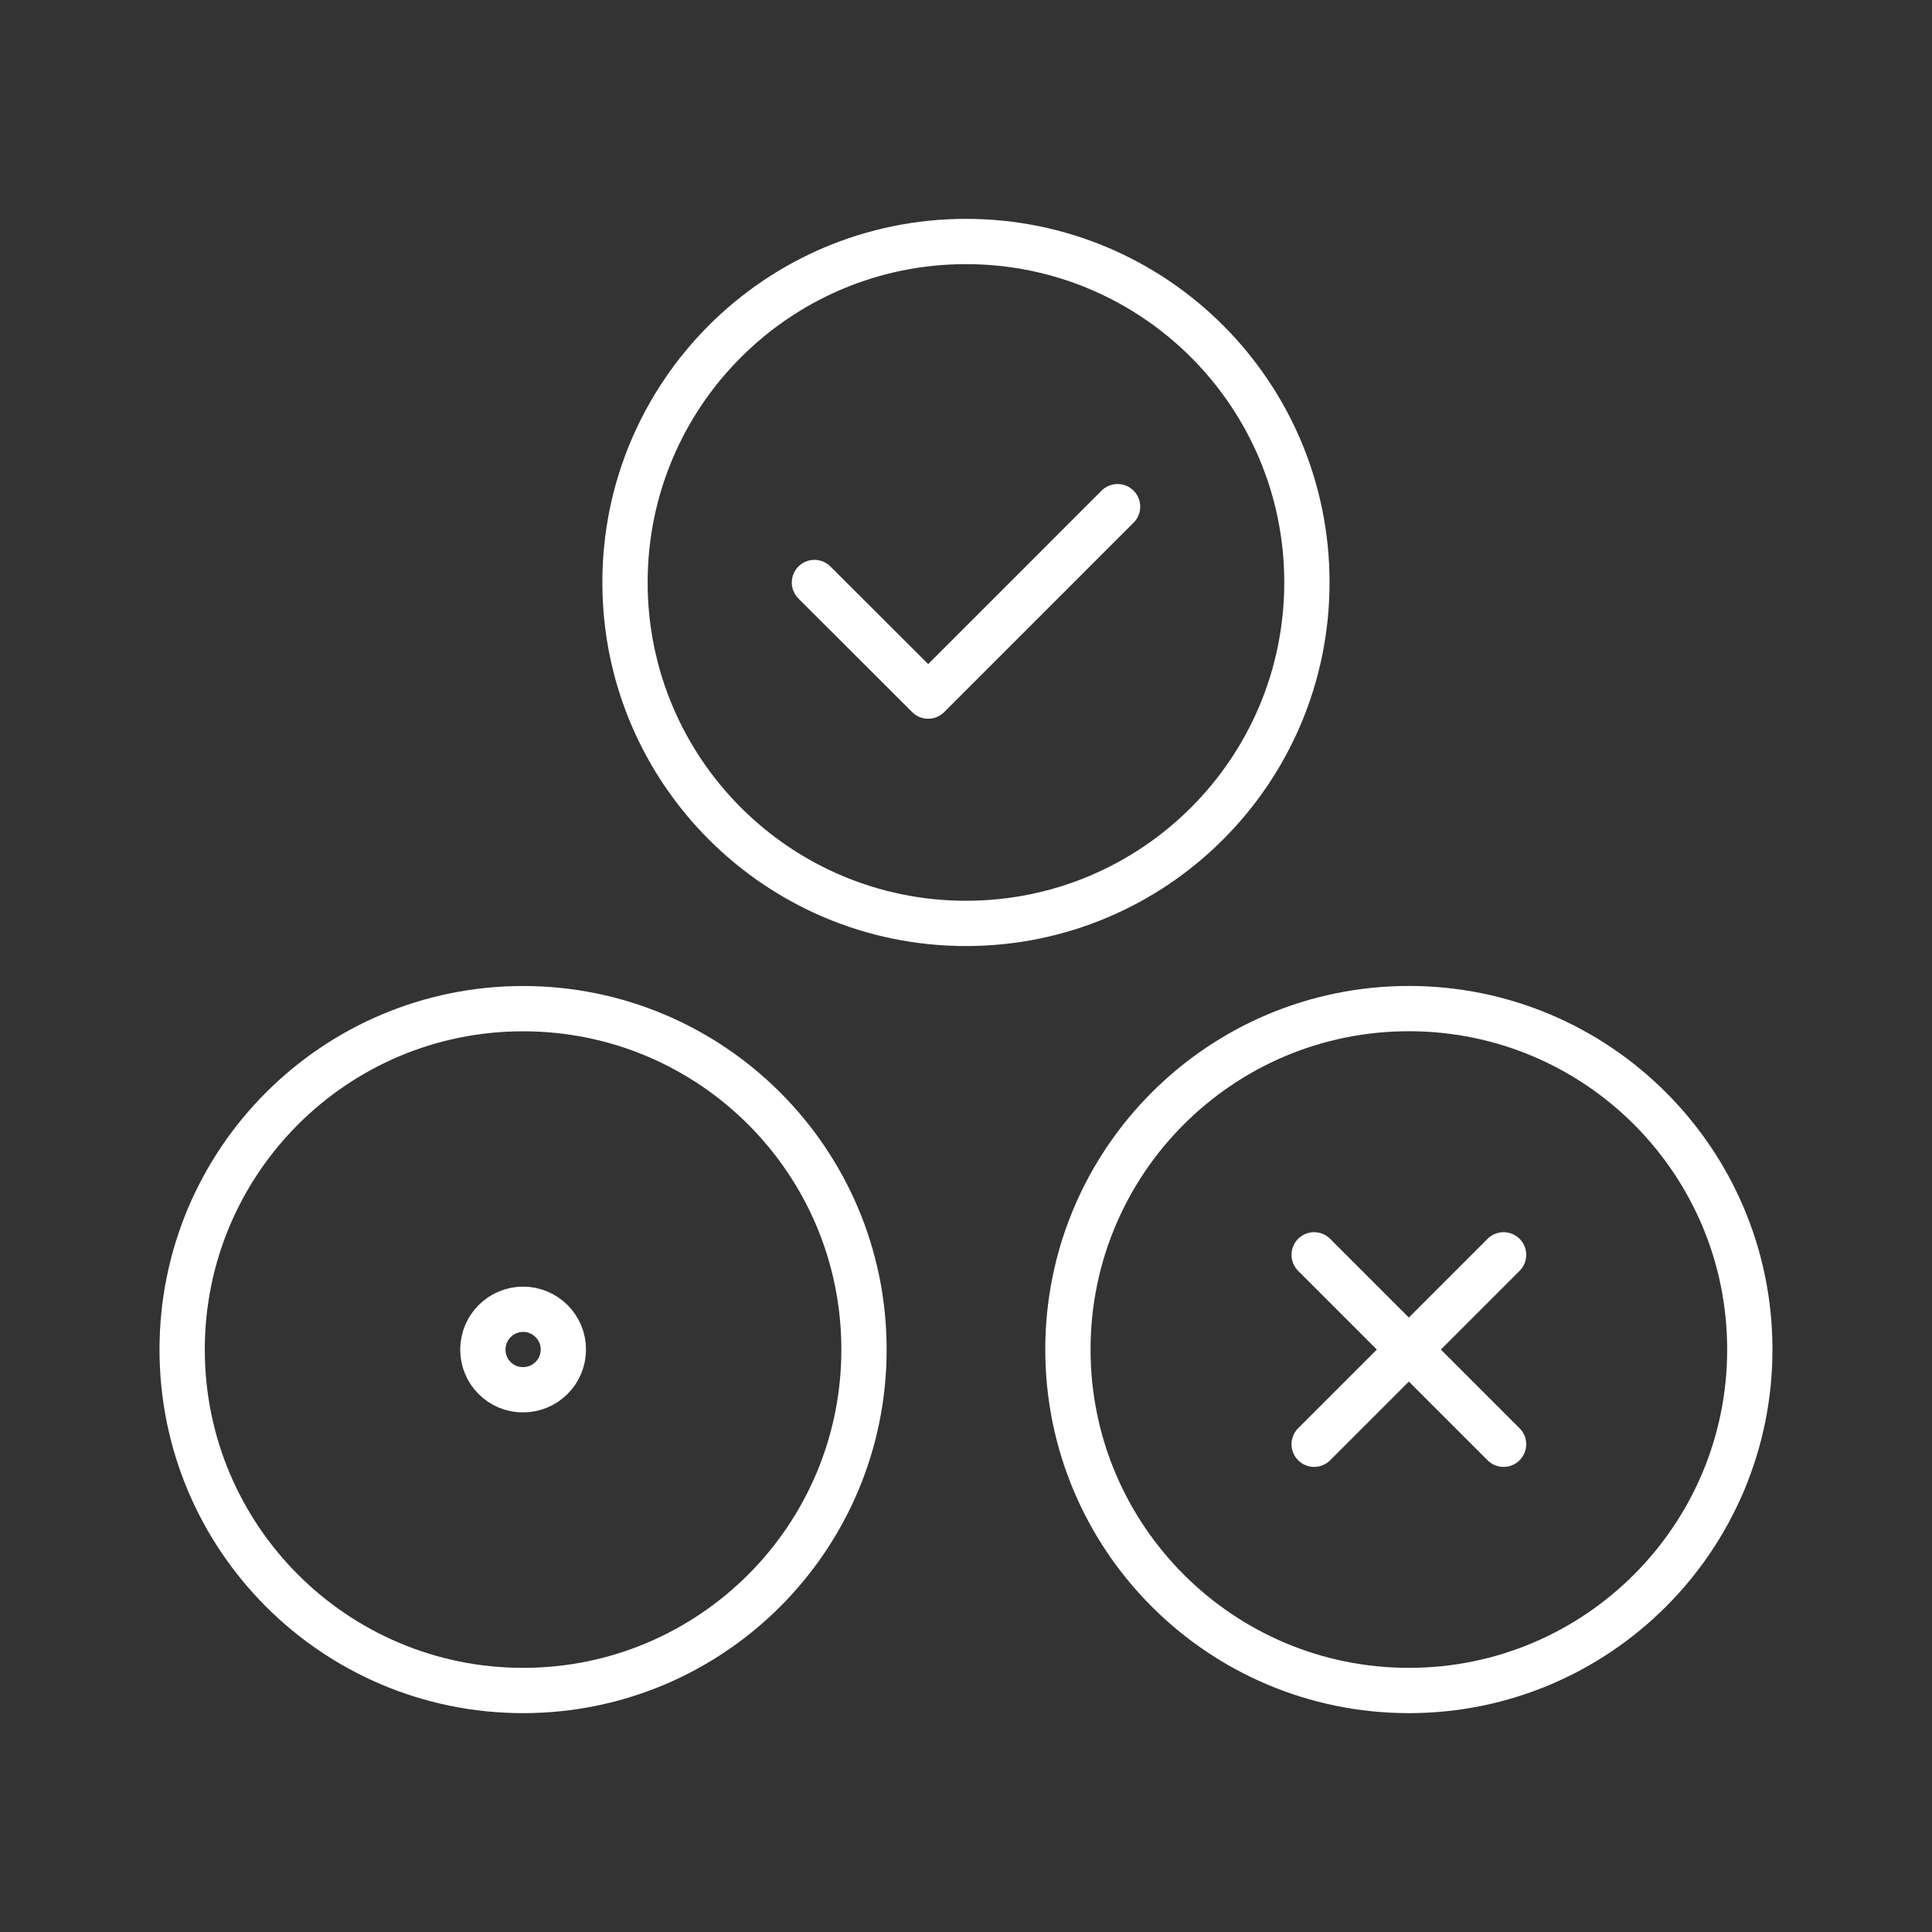 <svg width="64" height="64" viewBox="0 0 64 64" fill="none" xmlns="http://www.w3.org/2000/svg">
<rect x="0" y="0" width="64" height="64" fill="#333333" stroke="none"/>
<path d="M37.021 16.784L30.747 23.059L26.979 19.296" stroke="white" stroke-width="1.5" stroke-linecap="round" stroke-linejoin="round"/>
<path fill-rule="evenodd" clip-rule="evenodd" d="M43.293 19.293C43.293 25.531 38.237 30.589 32 30.589C25.76 30.589 20.704 25.531 20.704 19.293C20.704 13.056 25.763 8 32 8C38.237 8 43.293 13.056 43.293 19.293V19.293V19.293Z" stroke="white" stroke-width="1.5" stroke-linecap="round" stroke-linejoin="round"/>
<path d="M49.808 41.568L43.533 47.843" stroke="white" stroke-width="1.5" stroke-linecap="round" stroke-linejoin="round"/>
<path d="M43.533 41.568L49.808 47.843" stroke="white" stroke-width="1.5" stroke-linecap="round" stroke-linejoin="round"/>
<path fill-rule="evenodd" clip-rule="evenodd" d="M46.672 33.411C40.432 33.411 35.376 38.467 35.376 44.704C35.376 50.941 40.432 56 46.672 56C52.909 56 57.965 50.941 57.965 44.704C57.965 38.467 52.909 33.411 46.672 33.411Z" stroke="white" stroke-width="1.5" stroke-linecap="round" stroke-linejoin="round"/>
<path fill-rule="evenodd" clip-rule="evenodd" d="M17.328 33.413C11.09 33.413 6.034 38.469 6.034 44.707C6.034 50.941 11.09 56 17.328 56C23.565 56 28.621 50.944 28.621 44.707C28.623 38.467 23.567 33.413 17.328 33.413V33.413Z" stroke="white" stroke-width="1.5" stroke-linecap="round" stroke-linejoin="round"/>
<path d="M17.323 43.371C16.587 43.376 15.995 43.973 15.995 44.709C15.995 45.445 16.593 46.043 17.328 46.037C18.064 46.037 18.662 45.44 18.662 44.704C18.662 43.968 18.064 43.371 17.323 43.371" stroke="white" stroke-width="1.5" stroke-linecap="round" stroke-linejoin="round"/>
</svg>

